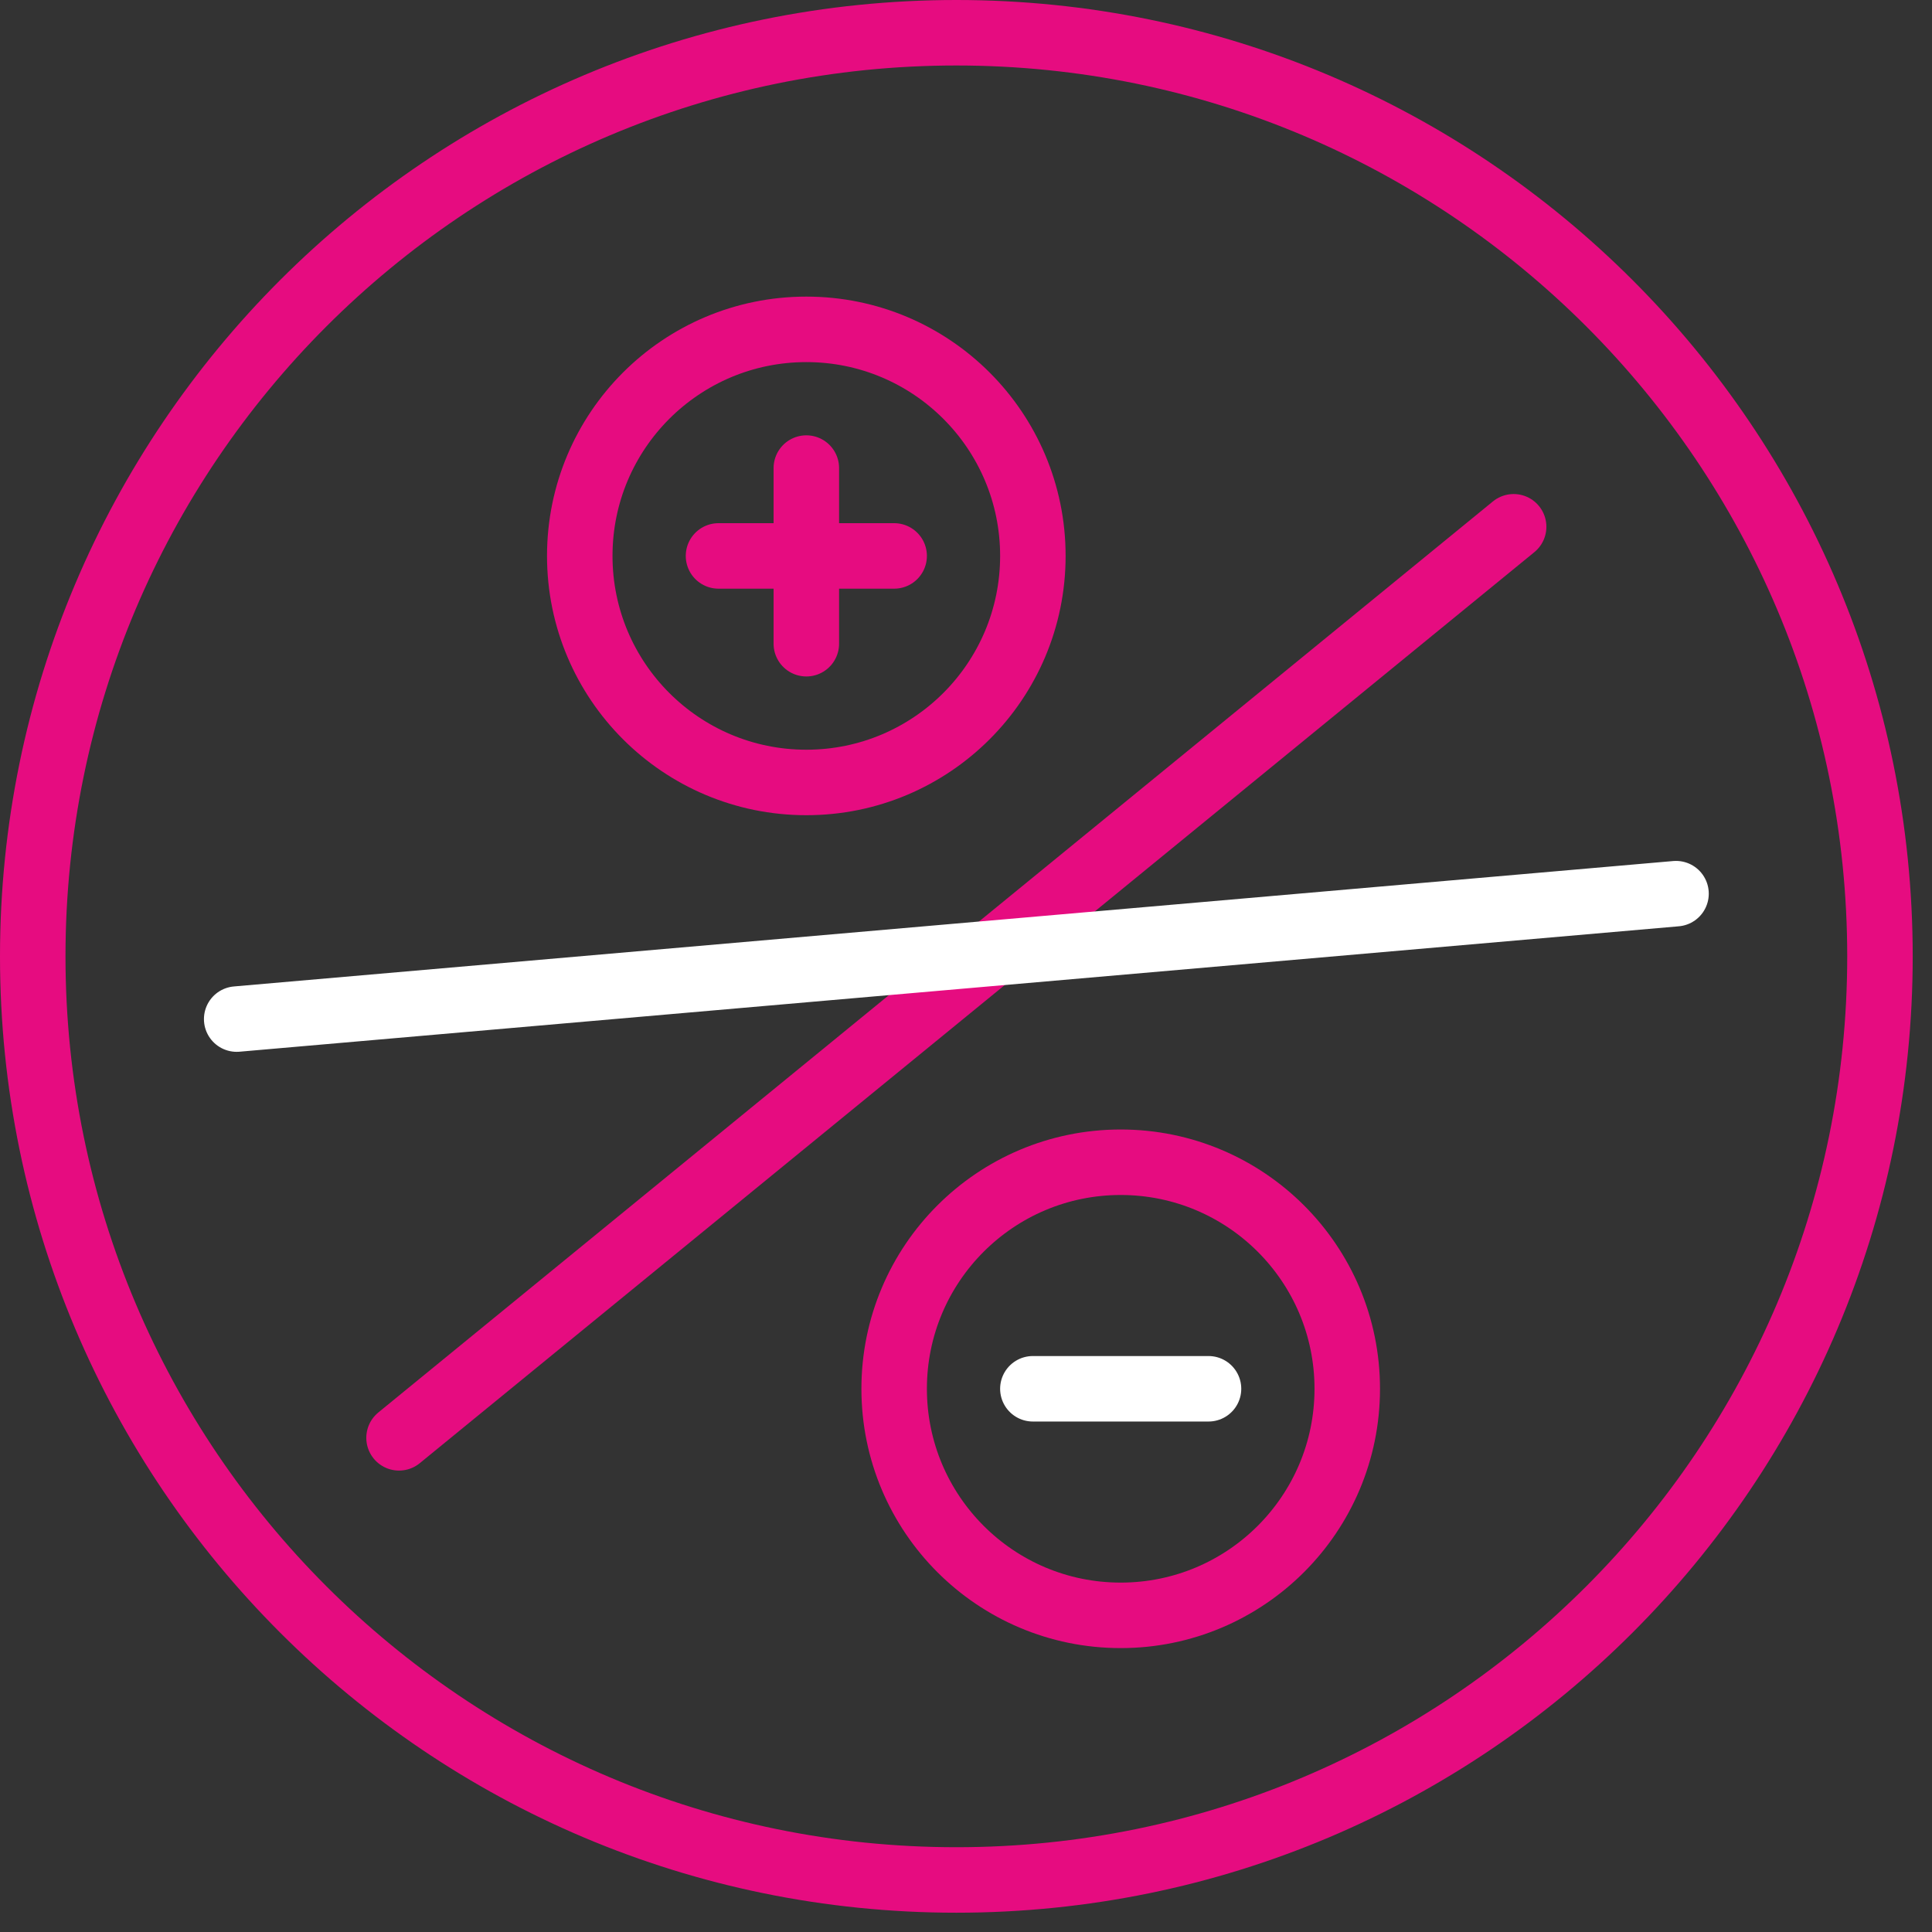 <?xml version="1.0" encoding="UTF-8"?> <svg xmlns="http://www.w3.org/2000/svg" width="59" height="59" viewBox="0 0 59 59" fill="none"><rect x="0" y="0" width="59" height="59" fill="#333333" stroke="none"/> <path d="M12.186 43.909L46.224 16.087" stroke="#E60C80" stroke-width="2" stroke-miterlimit="22.926" stroke-linecap="round"></path> <path d="M7.228 31.121L51.183 27.291" stroke="white" stroke-width="2" stroke-miterlimit="22.926" stroke-linecap="round"></path> <path d="M24.624 23.895C28.445 23.895 31.542 20.797 31.542 16.976C31.542 13.155 28.445 10.058 24.624 10.058C20.803 10.058 17.705 13.155 17.705 16.976C17.705 20.797 20.803 23.895 24.624 23.895Z" stroke="#E60C80" stroke-width="2" stroke-miterlimit="22.926"></path> <path d="M24.624 14.294V19.658" stroke="#E60C80" stroke-width="2" stroke-miterlimit="22.926" stroke-linecap="round"></path> <path d="M27.306 16.977H21.942" stroke="#E60C80" stroke-width="2" stroke-miterlimit="22.926" stroke-linecap="round"></path> <path d="M34.224 49.33C38.045 49.33 41.143 46.232 41.143 42.411C41.143 38.59 38.045 35.493 34.224 35.493C30.403 35.493 27.306 38.59 27.306 42.411C27.306 46.232 30.403 49.33 34.224 49.33Z" stroke="#E60C80" stroke-width="2" stroke-miterlimit="22.926"></path> <path d="M36.906 42.411H31.542" stroke="white" stroke-width="2" stroke-miterlimit="22.926" stroke-linecap="round"></path> <path d="M29.205 57.411C44.783 57.411 57.411 44.783 57.411 29.205C57.411 13.628 44.783 1 29.205 1C13.628 1 1 13.628 1 29.205C1 44.783 13.628 57.411 29.205 57.411Z" stroke="#E60C80" stroke-width="2" stroke-miterlimit="22.926"></path> </svg> 
